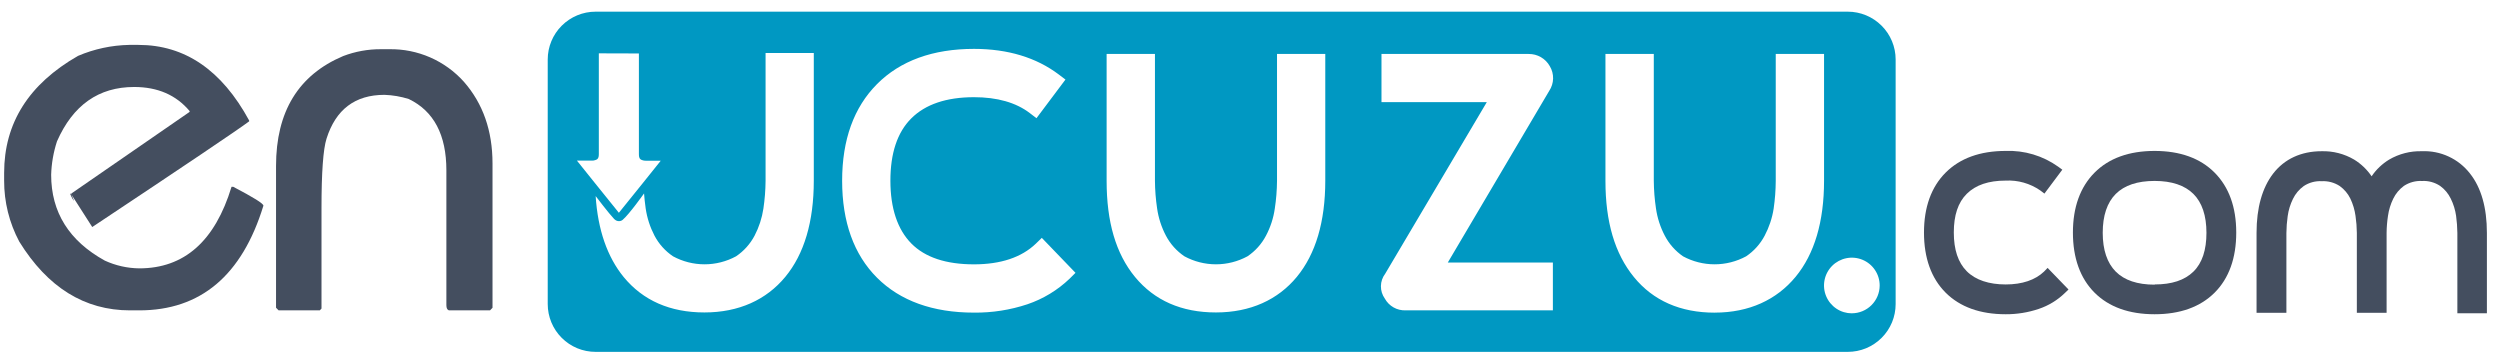 <svg width="145" height="21" viewBox="0 0 145 21" fill="none" xmlns="http://www.w3.org/2000/svg">
<path d="M7.493 2.604H8.028C10.722 2.604 12.863 4.066 14.451 6.989V7.038C13.805 7.522 10.771 9.566 5.35 13.168L4.138 11.275C3.864 10.967 4.577 12.23 4.138 11.275V11.224L10.997 6.49V6.441C10.217 5.511 9.146 5.045 7.783 5.045C5.723 5.045 4.231 6.096 3.306 8.196C3.101 8.823 2.987 9.476 2.967 10.135C2.967 12.31 4.005 13.971 6.082 15.117C6.708 15.404 7.388 15.557 8.077 15.565C10.686 15.565 12.47 13.988 13.429 10.834H13.528C14.696 11.447 15.278 11.803 15.278 11.929C14.037 15.977 11.636 18.001 8.077 18.001H7.541C4.904 18.001 2.763 16.672 1.118 14.014C0.537 12.925 0.236 11.71 0.24 10.477V10.029C0.24 7.139 1.668 4.877 4.523 3.242C5.463 2.84 6.471 2.624 7.493 2.604Z" fill="#444E5F"/>
<path d="M22.094 2.854H22.579C23.395 2.841 24.203 3.003 24.951 3.329C25.698 3.656 26.366 4.139 26.91 4.747C28.014 6.009 28.566 7.587 28.566 9.481V17.851L28.421 18.001H26.035C25.938 17.967 25.89 17.868 25.89 17.7V9.879C25.89 7.821 25.163 6.443 23.709 5.743C23.251 5.599 22.777 5.517 22.298 5.501C20.593 5.501 19.473 6.349 18.938 8.044C18.744 8.658 18.647 10.003 18.647 12.079V17.897L18.55 17.998H16.156L16.01 17.848V9.629C16.01 6.475 17.308 4.349 19.903 3.252C20.603 2.985 21.346 2.85 22.094 2.854Z" fill="#444E5F"/>
<path d="M107.172 0.677H34.543C33.807 0.677 33.102 0.97 32.581 1.49C32.061 2.009 31.768 2.715 31.768 3.45V17.635C31.768 17.999 31.839 18.36 31.979 18.697C32.118 19.033 32.323 19.339 32.581 19.596C32.838 19.854 33.144 20.058 33.481 20.198C33.818 20.337 34.179 20.408 34.543 20.408H107.172C107.536 20.408 107.897 20.337 108.234 20.198C108.57 20.058 108.876 19.854 109.134 19.596C109.392 19.339 109.596 19.033 109.736 18.697C109.875 18.36 109.947 17.999 109.947 17.635V3.45C109.947 2.715 109.654 2.009 109.133 1.49C108.613 0.97 107.908 0.677 107.172 0.677ZM37.056 3.101V8.948C37.056 9.11 37.078 9.241 37.258 9.29C37.316 9.312 37.379 9.322 37.442 9.321H38.324L37.263 10.645L35.895 12.341L34.528 10.645L33.462 9.316H34.347C34.409 9.317 34.47 9.307 34.528 9.285C34.708 9.236 34.732 9.105 34.732 8.943V3.094L37.056 3.101ZM47.2 10.485C47.2 12.853 46.645 14.731 45.547 16.059C44.449 17.388 42.852 18.122 40.859 18.122C38.867 18.122 37.296 17.431 36.174 16.069C35.222 14.903 34.674 13.325 34.548 11.372C34.548 11.372 35.321 12.392 35.619 12.7C35.638 12.719 35.658 12.736 35.68 12.751C35.741 12.799 35.816 12.825 35.893 12.826C35.973 12.829 36.052 12.803 36.114 12.751C36.492 12.436 37.355 11.219 37.355 11.219C37.376 11.493 37.406 11.786 37.449 12.087C37.53 12.639 37.703 13.174 37.961 13.669C38.215 14.151 38.585 14.563 39.037 14.867C39.598 15.171 40.225 15.33 40.863 15.33C41.501 15.33 42.129 15.171 42.69 14.867C43.142 14.563 43.511 14.151 43.766 13.669C44.022 13.178 44.195 12.647 44.277 12.099C44.356 11.568 44.398 11.033 44.403 10.497V3.075H47.2V10.485ZM62.035 16.166C61.338 16.832 60.504 17.337 59.591 17.647C58.592 17.979 57.544 18.143 56.491 18.132C54.106 18.132 52.213 17.451 50.868 16.108C49.523 14.765 48.844 12.87 48.844 10.485C48.844 8.099 49.525 6.226 50.868 4.876C52.211 3.526 54.106 2.835 56.491 2.835C58.454 2.835 60.11 3.339 61.409 4.321L61.797 4.614L60.115 6.856L59.727 6.558C58.927 5.947 57.839 5.637 56.491 5.637C54.891 5.637 53.672 6.051 52.855 6.866C52.038 7.68 51.643 8.897 51.643 10.485C51.643 12.072 52.053 13.306 52.855 14.12C53.658 14.935 54.882 15.332 56.491 15.332C58.042 15.332 59.249 14.928 60.076 14.135L60.425 13.796L62.379 15.824L62.035 16.166ZM76.866 10.485C76.866 12.853 76.311 14.731 75.216 16.059C74.12 17.388 72.518 18.122 70.525 18.122C68.533 18.122 66.96 17.431 65.835 16.069C64.71 14.707 64.184 12.853 64.184 10.494V3.13H66.987V10.485C66.991 11.021 67.033 11.556 67.112 12.087C67.191 12.64 67.364 13.175 67.624 13.669C67.877 14.151 68.246 14.562 68.698 14.867C69.259 15.171 69.887 15.33 70.525 15.33C71.163 15.33 71.792 15.171 72.353 14.867C72.805 14.563 73.174 14.152 73.427 13.669C73.687 13.18 73.86 12.648 73.938 12.099C74.019 11.569 74.062 11.033 74.067 10.497V3.13H76.866V10.485ZM90.067 15.226V18.001H81.53C81.284 18.01 81.04 17.951 80.826 17.83C80.612 17.709 80.436 17.53 80.318 17.315C80.168 17.104 80.089 16.851 80.093 16.593C80.097 16.334 80.183 16.084 80.34 15.878L86.234 5.925H80.126V3.13H88.663C88.912 3.127 89.157 3.191 89.372 3.315C89.588 3.439 89.766 3.619 89.887 3.836C90.019 4.053 90.085 4.303 90.08 4.557C90.074 4.81 89.996 5.057 89.856 5.268L83.973 15.226H90.067ZM99.459 18.134C97.464 18.134 95.886 17.439 94.769 16.072C93.651 14.704 93.116 12.855 93.116 10.497V3.13H95.92V10.485C95.925 11.021 95.967 11.556 96.046 12.087C96.125 12.64 96.298 13.175 96.558 13.669C96.808 14.149 97.172 14.56 97.617 14.867C98.179 15.171 98.807 15.33 99.446 15.33C100.084 15.33 100.713 15.171 101.275 14.867C101.727 14.563 102.096 14.151 102.351 13.669C102.61 13.178 102.787 12.648 102.872 12.099C102.949 11.568 102.99 11.033 102.993 10.497V3.13H105.795V10.485C105.795 12.853 105.24 14.731 104.142 16.059C103.044 17.388 101.447 18.132 99.459 18.132V18.134ZM107.405 18.173C107.086 18.172 106.774 18.078 106.509 17.9C106.244 17.722 106.037 17.47 105.915 17.175C105.793 16.881 105.761 16.556 105.824 16.243C105.886 15.93 106.04 15.643 106.266 15.417C106.491 15.192 106.779 15.038 107.091 14.976C107.404 14.913 107.729 14.945 108.024 15.067C108.319 15.189 108.571 15.395 108.748 15.66C108.926 15.925 109.021 16.237 109.021 16.556C109.021 16.985 108.85 17.395 108.547 17.698C108.244 18.001 107.833 18.171 107.405 18.171V18.173Z" fill="#0098C2"/>
<path d="M118.552 15.754C118.041 16.239 117.292 16.498 116.329 16.498C115.367 16.498 114.584 16.244 114.075 15.735C113.566 15.226 113.321 14.477 113.321 13.483C113.321 12.489 113.564 11.742 114.078 11.236C114.592 10.729 115.336 10.475 116.329 10.475C117.042 10.438 117.747 10.639 118.334 11.044L118.576 11.229L119.614 9.842L119.371 9.665C118.486 9.034 117.416 8.713 116.329 8.754C114.849 8.754 113.678 9.178 112.844 10.014C112.01 10.851 111.591 12.021 111.591 13.49C111.591 14.959 112.013 16.142 112.846 16.973C113.68 17.805 114.849 18.226 116.329 18.226C116.982 18.23 117.631 18.125 118.249 17.916C118.815 17.726 119.331 17.412 119.759 16.997L119.973 16.791L118.761 15.538L118.552 15.754Z" fill="#444E5F"/>
<path d="M124.966 8.754C123.487 8.754 122.314 9.178 121.483 10.014C120.651 10.851 120.229 12.021 120.229 13.49C120.229 14.959 120.651 16.142 121.483 16.973C122.314 17.805 123.487 18.226 124.966 18.226C126.444 18.226 127.617 17.805 128.449 16.973C129.28 16.142 129.702 14.969 129.702 13.49C129.702 12.011 129.28 10.853 128.449 10.014C127.617 9.176 126.444 8.754 124.966 8.754ZM124.966 16.51C123.972 16.51 123.213 16.256 122.714 15.754C122.215 15.252 121.958 14.496 121.958 13.502C121.958 12.508 122.212 11.75 122.714 11.248C123.216 10.746 123.972 10.494 124.966 10.494C125.96 10.494 126.716 10.749 127.218 11.248C127.719 11.747 127.974 12.508 127.974 13.502C127.974 14.496 127.731 15.252 127.218 15.754C126.704 16.256 125.96 16.498 124.966 16.498V16.51Z" fill="#444E5F"/>
<path d="M144.24 13.507V18.171H142.527V13.507C142.523 13.177 142.498 12.848 142.454 12.521C142.405 12.174 142.301 11.838 142.146 11.524C142.004 11.228 141.79 10.972 141.523 10.78C141.214 10.577 140.848 10.477 140.478 10.497C140.107 10.478 139.74 10.577 139.429 10.78C139.164 10.973 138.951 11.229 138.808 11.524C138.655 11.838 138.551 12.174 138.503 12.521C138.453 12.847 138.426 13.177 138.423 13.507V18.144H136.697V13.507C136.694 13.177 136.668 12.847 136.62 12.521C136.572 12.174 136.472 11.836 136.321 11.52C136.18 11.23 135.969 10.981 135.708 10.792C135.398 10.589 135.031 10.49 134.661 10.509C134.292 10.489 133.925 10.588 133.616 10.792C133.349 10.984 133.134 11.24 132.991 11.536C132.837 11.85 132.734 12.187 132.686 12.533C132.639 12.86 132.614 13.189 132.611 13.519V18.144H130.88V13.507C130.88 12.053 131.207 10.889 131.849 10.06C132.492 9.231 133.456 8.771 134.651 8.771C135.314 8.752 135.968 8.92 136.54 9.256C136.943 9.503 137.288 9.833 137.553 10.225C137.819 9.833 138.166 9.502 138.571 9.256C139.146 8.92 139.803 8.752 140.469 8.771C141.002 8.748 141.534 8.853 142.019 9.078C142.504 9.302 142.928 9.639 143.256 10.06C143.913 10.887 144.24 12.053 144.24 13.507Z" fill="#444E5F"/>
</svg>
